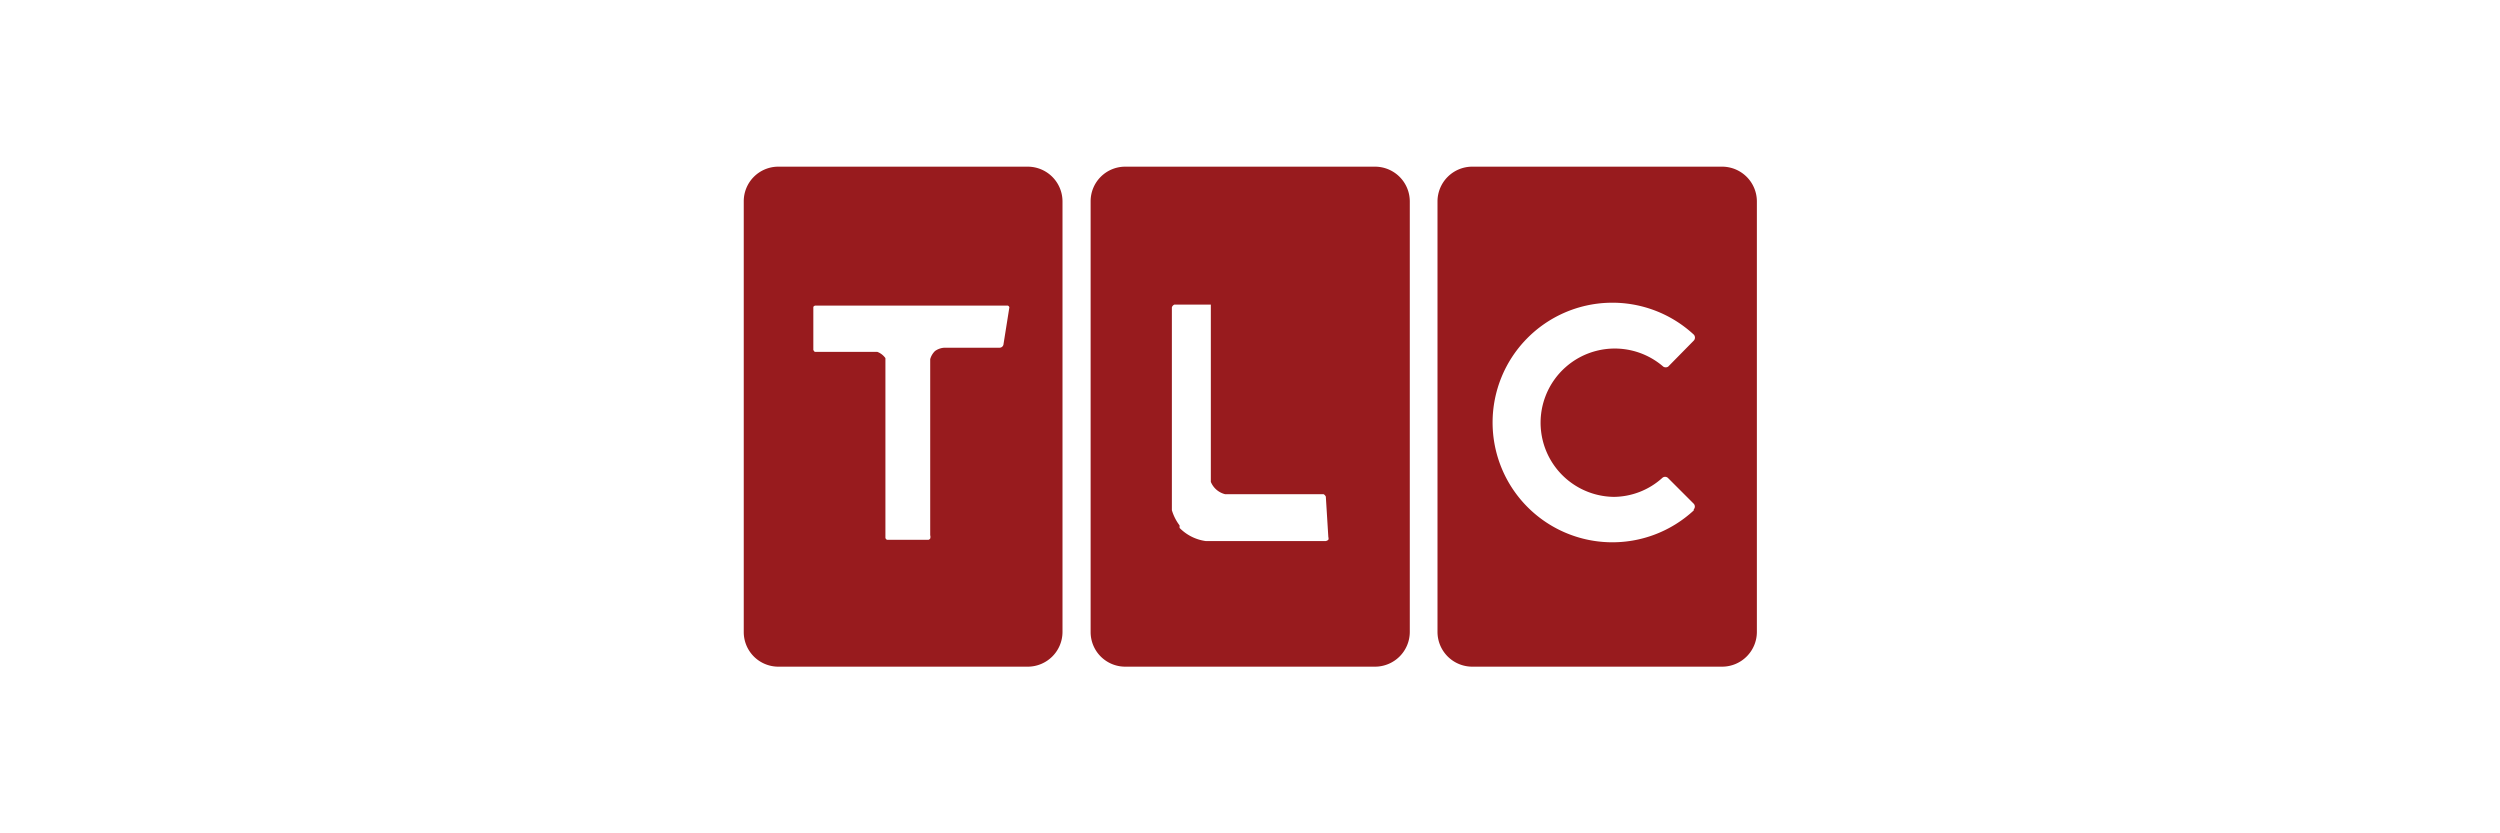 <?xml version="1.0" encoding="utf-8"?>
<!-- Generator: Adobe Illustrator 21.1.0, SVG Export Plug-In . SVG Version: 6.00 Build 0)  -->
<svg version="1.1" id="Layer_1" xmlns="http://www.w3.org/2000/svg" xmlns:xlink="http://www.w3.org/1999/xlink" x="0px" y="0px"
	 viewBox="0 0 120 40" style="enable-background:new 0 0 120 40;" xml:space="preserve">
<g>
	<g>
		<path style="fill:#981B1E;" d="M66,8H54a1.66,1.66,0,0,0-1.65,1.66V30.34A1.66,1.66,0,0,0,54,32H66a1.67,1.67,0,0,0,1.67-1.66V9.66A1.67,1.67,0,0,0,66,8ZM63.76,25.78a.2.2,0,0,1,0,.13h0a.27.27,0,0,1-.12.06H58.05l-.18,0a2.17,2.17,0,0,1-1.25-.63l0-.06,0,0,0-.06a2.29,2.29,0,0,1-.37-.73l0-.16,0-.15,0-.16v-.17l0-.17V14.75h0a.22.22,0,0,1,.12-.13H58l.06,0h.06s0,.05,0,.07v8.31l0,.07,0,.06h0a1,1,0,0,0,.68.59l.06,0h4.67a.25.25,0,0,1,.11.12v0h0ZM49.33,8h-12A1.66,1.66,0,0,0,35.7,9.66V30.34A1.66,1.66,0,0,0,37.36,32h12A1.67,1.67,0,0,0,51,30.34V9.66A1.67,1.67,0,0,0,49.33,8Zm-1.16,8.51a.19.19,0,0,1-.18.18H45.36a.84.84,0,0,0-.48.16l0,0,0,0a.86.86,0,0,0-.23.39v.05h0v8.4a.29.29,0,0,1,0,.16h0a.16.16,0,0,1-.08.06h-2a.27.27,0,0,1-.07-.08h0v0h0V17.34l0-.05v-.05l0,0,0-.05,0,0,0,0,0,0a.83.83,0,0,0-.39-.3h-3a.31.31,0,0,1-.07-.09h0v0h0V14.73h0v0h0v0h0a.16.16,0,0,1,.08-.06h9.26a.13.13,0,0,1,.07.08h0v0h0ZM82.64,8h-12A1.67,1.67,0,0,0,69,9.66V30.34A1.67,1.67,0,0,0,70.67,32h12a1.67,1.67,0,0,0,1.66-1.66V9.66A1.67,1.67,0,0,0,82.64,8ZM77.42,23.85a3.51,3.51,0,0,0,2.37-.91h0a.2.2,0,0,1,.27,0l1.24,1.24a.2.2,0,0,1,0,.27l0,.05a5.75,5.75,0,1,1,0-8.44h0a.21.21,0,0,1,0,.29L80.07,17.6a.22.22,0,0,1-.23,0h0l0,0,0,0a3.56,3.56,0,1,0-2.36,6.25Z"/>
	</g>
</g>
</svg>

